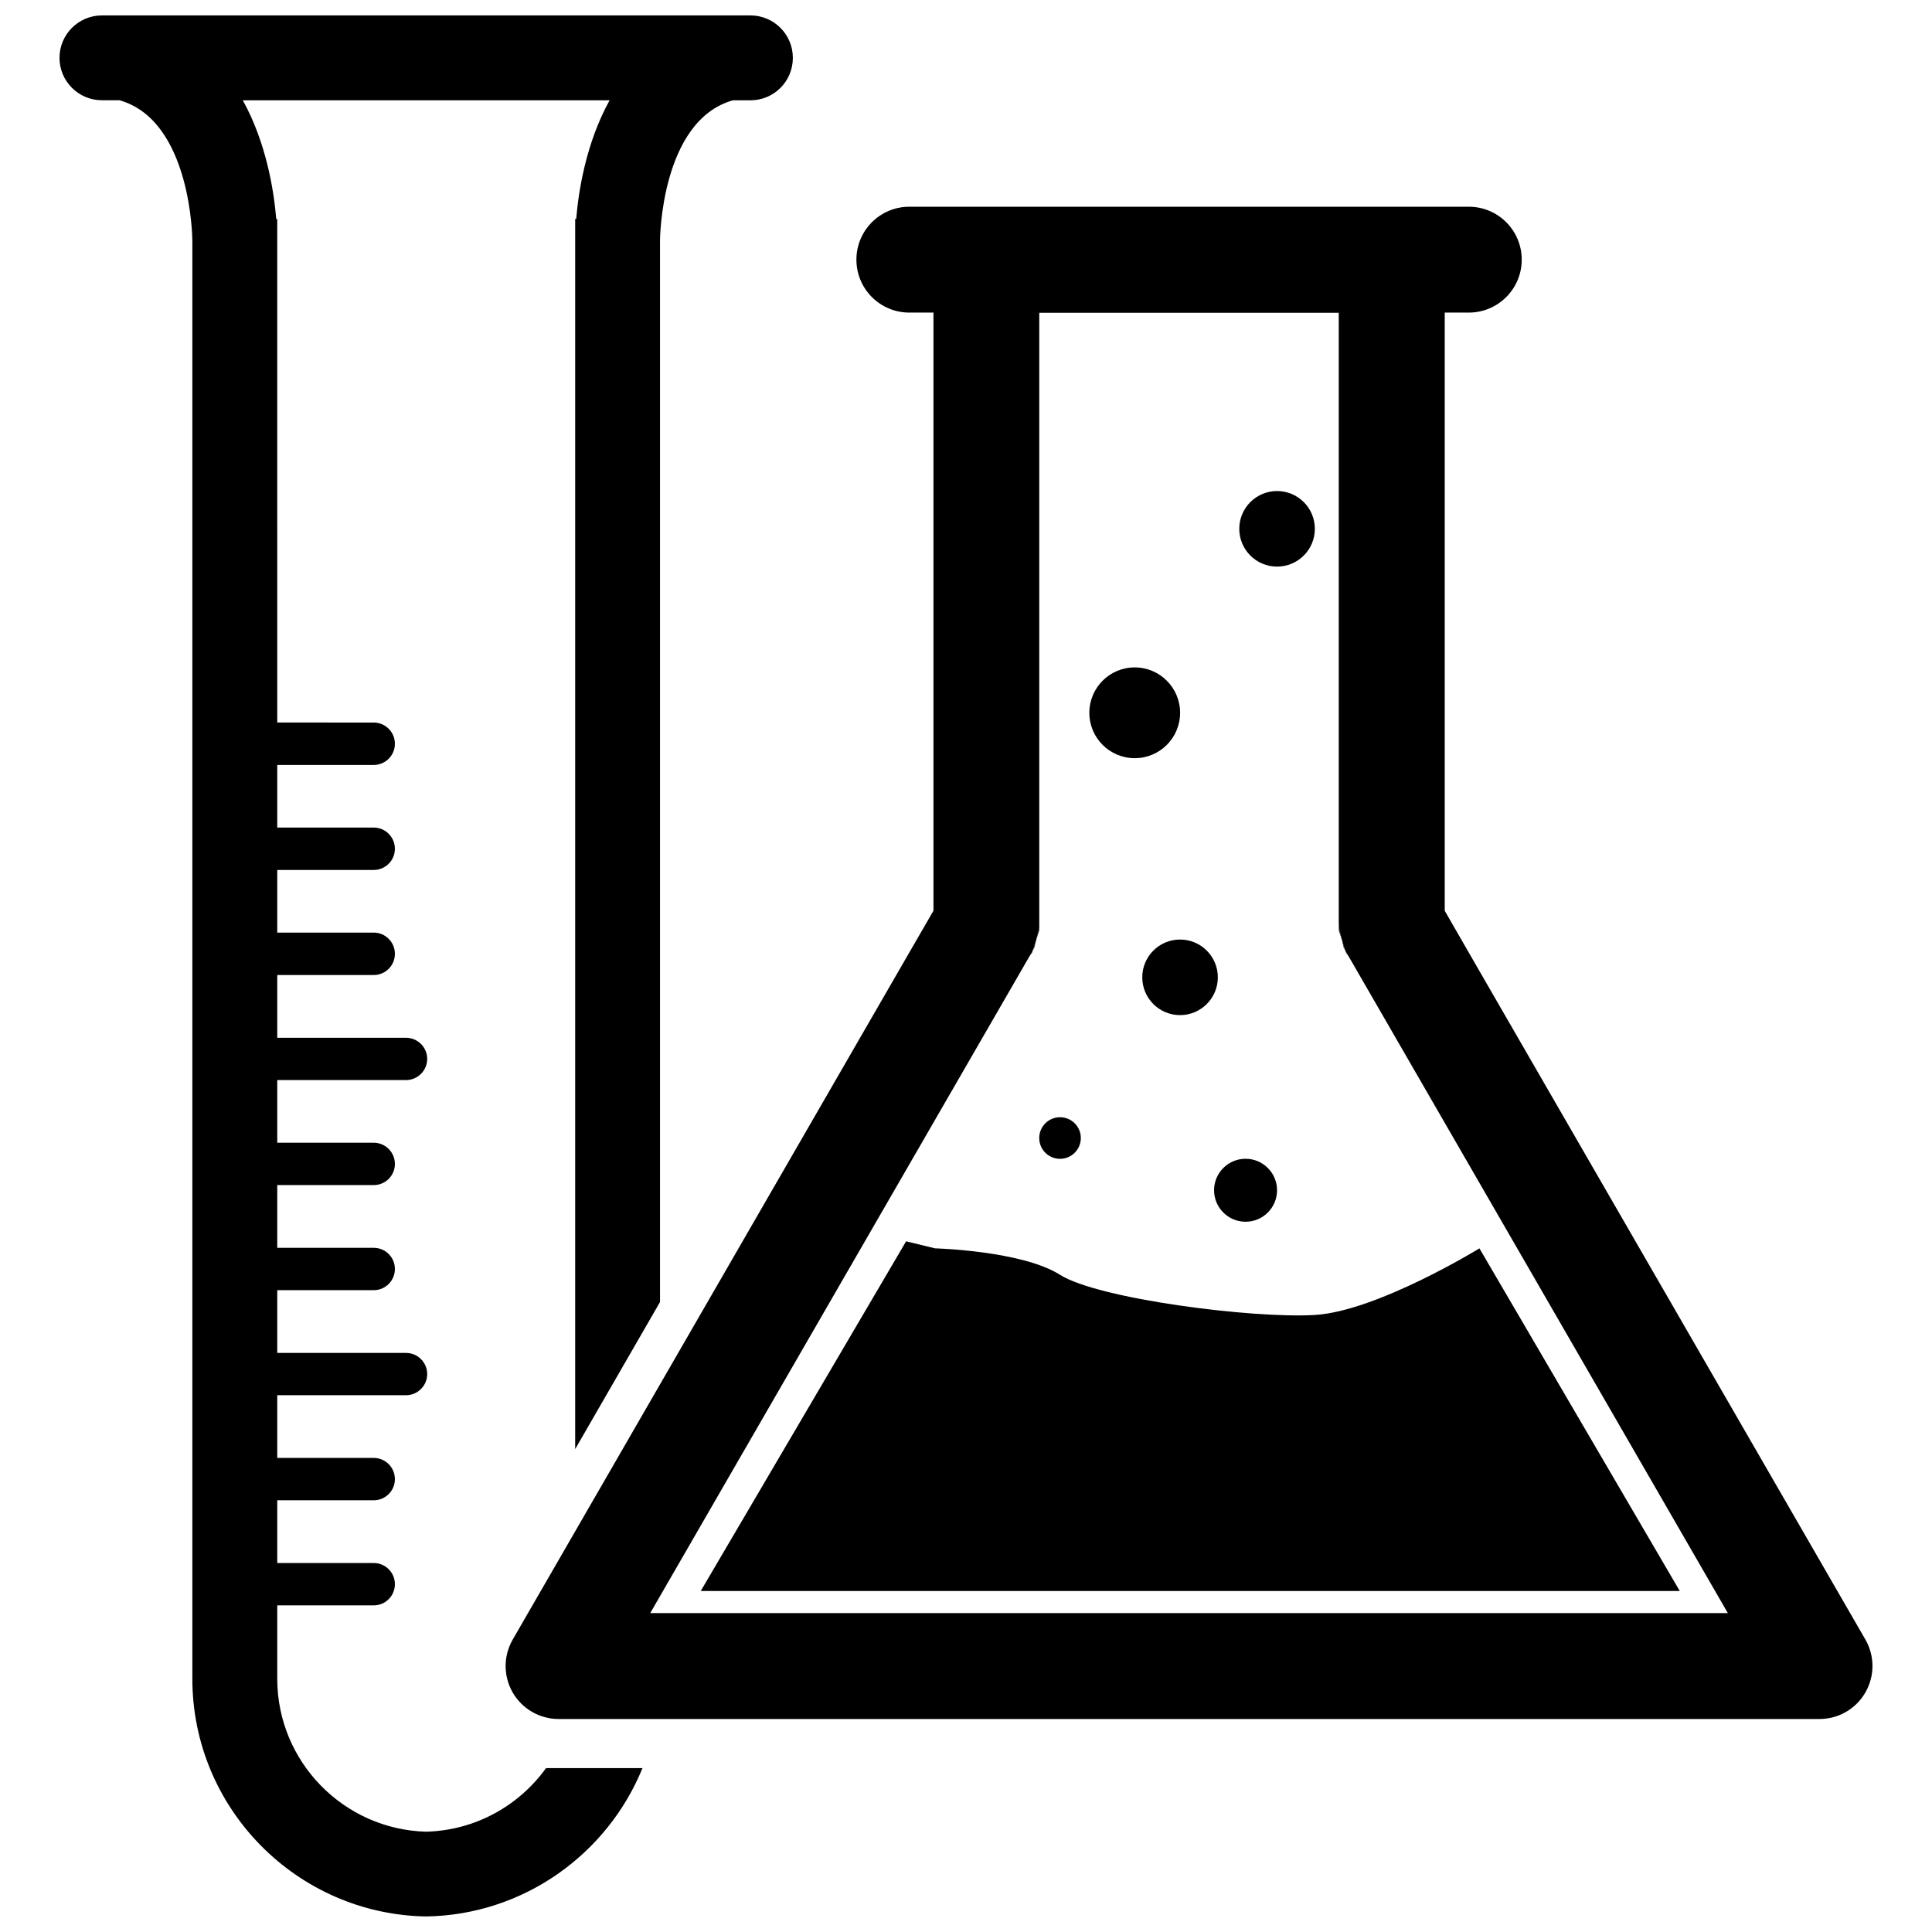 <?xml version="1.0" encoding="UTF-8"?>
<!-- Uploaded to: SVG Find, www.svgrepo.com, Generator: SVG Find Mixer Tools -->
<svg width="800px" height="800px" version="1.1" viewBox="144 144 512 512" xmlns="http://www.w3.org/2000/svg">
 <defs>
  <clipPath id="a">
   <path d="m159 148.09h196v503.81h-196z"/>
  </clipPath>
 </defs>
 <path d="m243.03 346.72h-38.543c-3.102 0-5.621-2.519-5.621-5.621 0-3.102 2.519-5.621 5.621-5.621l38.543 0.004c3.102 0 5.621 2.519 5.621 5.621 0 3.102-2.504 5.617-5.621 5.617z"/>
 <path d="m243.03 374.55h-38.543c-3.102 0-5.621-2.519-5.621-5.621 0-3.102 2.519-5.621 5.621-5.621l38.543 0.004c3.102 0 5.621 2.519 5.621 5.621 0 3.098-2.504 5.617-5.621 5.617z"/>
 <path d="m243.03 402.39h-38.543c-3.102 0-5.621-2.519-5.621-5.621 0-3.102 2.519-5.621 5.621-5.621h38.543c3.102 0 5.621 2.519 5.621 5.621 0 3.117-2.504 5.621-5.621 5.621z"/>
 <path d="m251.59 430.23h-47.105c-3.102 0-5.621-2.519-5.621-5.606 0-3.086 2.519-5.606 5.621-5.606h47.105c3.102 0 5.621 2.519 5.621 5.606 0 3.086-2.519 5.606-5.621 5.606z"/>
 <path d="m243.03 458.06h-38.543c-3.102 0-5.621-2.504-5.621-5.606 0-3.102 2.519-5.621 5.621-5.621h38.543c3.102 0 5.621 2.519 5.621 5.621 0 3.102-2.504 5.606-5.621 5.606z"/>
 <path d="m243.03 485.91h-38.543c-3.102 0-5.621-2.519-5.621-5.621 0-3.102 2.519-5.606 5.621-5.606h38.543c3.102 0 5.621 2.504 5.621 5.606 0 3.102-2.504 5.621-5.621 5.621z"/>
 <path d="m251.59 513.75h-47.105c-3.102 0-5.621-2.504-5.621-5.606 0-3.086 2.519-5.606 5.621-5.606h47.105c3.102 0 5.621 2.519 5.621 5.606 0 3.086-2.519 5.606-5.621 5.606z"/>
 <path d="m243.03 541.59h-38.543c-3.102 0-5.621-2.504-5.621-5.606 0-3.102 2.519-5.621 5.621-5.621h38.543c3.102 0 5.621 2.519 5.621 5.621 0 3.102-2.504 5.606-5.621 5.606z"/>
 <path d="m243.03 569.44h-38.543c-3.102 0-5.621-2.519-5.621-5.621 0-3.102 2.519-5.606 5.621-5.606h38.543c3.102 0 5.621 2.504 5.621 5.606 0 3.102-2.504 5.621-5.621 5.621z"/>
 <g clip-path="url(#a)">
  <path d="m256.96 629.42c-21.867-0.582-39.484-18.531-39.484-40.523l-0.004-380.99v-0.395-5.465h-0.266c-0.598-7.273-2.551-20.055-8.863-31.469h97.203c-6.297 11.414-8.25 24.195-8.848 31.469h-0.27v5.465 0.395 320.12l22.484-38.98v-281.37c0-0.316 0.25-31.691 19.301-37.094h4.66c6.219 0 11.242-5.023 11.242-11.242 0-6.215-5.023-11.254-11.242-11.254h-171.85c-6.219 0-11.254 5.039-11.254 11.242 0 6.203 5.039 11.242 11.242 11.242h4.66c19.035 5.398 19.301 36.777 19.301 37.094v381.21c0 34.418 27.711 62.441 61.969 63.008 25.914-0.426 48.066-16.594 57.324-39.312l-25.555-0.004c-7.164 9.934-18.688 16.5-31.754 16.848z"/>
 </g>
 <path d="m500.08 395.07c0.016 0.078 0.078 0.156 0.109 0.234 0.062 0.125 0.125 0.188 0.156 0.301l0.141 0.25-0.852-2.676z"/>
 <path d="m498.78 388.07v0.41 0.395c0 0.316 0 0.629 0.031 0.945v-0.754c-0.031-0.336-0.031-0.652-0.031-0.996z"/>
 <path d="m498.9 390.24v-0.031l-0.094-0.363v0.723l0.094 0.285v0.062l0.031 0.062 0.711 2.188-0.711-2.879z"/>
 <path d="m500.49 395.84 0.172 0.504c0.016 0.031 0.031 0.047 0.031 0.078l0.219 0.332c0.125 0.203 0.301 0.395 0.441 0.613l-0.441-0.789z"/>
 <path d="m418.12 395.07c-0.031 0.078-0.062 0.156-0.109 0.234-0.062 0.125-0.125 0.188-0.156 0.301l-0.156 0.25 0.883-2.676z"/>
 <path d="m419.3 390.24v-0.031l0.109-0.363v0.723l-0.109 0.285v0.062l-0.016 0.062-0.691 2.188 0.691-2.879z"/>
 <path d="m417.71 395.84-0.156 0.504c-0.016 0.031-0.031 0.047-0.031 0.078l-0.207 0.312c-0.125 0.203-0.316 0.395-0.441 0.613l0.441-0.789z"/>
 <path d="m638.35 578.5-103.89-179.95-7.59-13.18v-158.53h6.375c7.746 0 14.027-6.281 14.027-14.027s-6.266-14.027-14.027-14.027h-148.26c-7.746 0-14.027 6.266-14.027 14.027 0 7.746 6.266 14.027 14.027 14.027h6.391v158.51l-7.621 13.18-103.88 179.97c-2.504 4.344-2.504 9.684 0 14.043 2.504 4.328 7.133 7.008 12.137 7.008h334.18c5.008 0 9.652-2.676 12.137-7.008 2.523-4.359 2.523-9.695 0.02-14.043zm-322.03-7.019 99.062-171.56v-0.016l1.48-2.535 0.441-0.789 0.395-0.723 0.883-2.676 0.691-2.883c0.016-0.016 0.016-0.031 0.016-0.047v-0.016l0.125-0.363v-0.77-0.992-0.426-160.79h79.367v160.79 0.426c0 0.332 0 0.66 0.031 0.992v0.77l0.094 0.363v0.016c0 0.016 0 0.031 0.031 0.047l0.707 2.883 0.852 2.676 0.41 0.723 0.441 0.789 1.48 2.535v0.016l99.062 171.56z"/>
 <path d="m430.43 445.59c0 3.043-2.469 5.512-5.512 5.512s-5.512-2.469-5.512-5.512 2.469-5.512 5.512-5.512 5.512 2.469 5.512 5.512"/>
 <path d="m482.43 459.43c0 4.606-3.734 8.344-8.344 8.344s-8.344-3.738-8.344-8.344c0-4.609 3.734-8.344 8.344-8.344s8.344 3.734 8.344 8.344"/>
 <path d="m466.74 403c0 5.531-4.484 10.016-10.016 10.016-5.527 0-10.012-4.484-10.012-10.016 0-5.527 4.484-10.012 10.012-10.012 5.531 0 10.016 4.484 10.016 10.012"/>
 <path d="m492.45 284.14c0 5.531-4.484 10.016-10.016 10.016s-10.012-4.484-10.012-10.016c0-5.527 4.481-10.012 10.012-10.012s10.016 4.484 10.016 10.012"/>
 <path d="m456.74 332.9c0 6.641-5.383 12.027-12.027 12.027-6.641 0-12.027-5.387-12.027-12.027 0-6.644 5.387-12.031 12.027-12.031 6.644 0 12.027 5.387 12.027 12.031"/>
 <path d="m384.13 472.96-54.426 92.668h259.45l-53.09-90.797s-27.145 16.672-43.625 17.648c-16.469 0.992-57.434-4.25-67.527-10.645-10.059-6.391-33.109-7.008-33.109-7.008"/>
</svg>